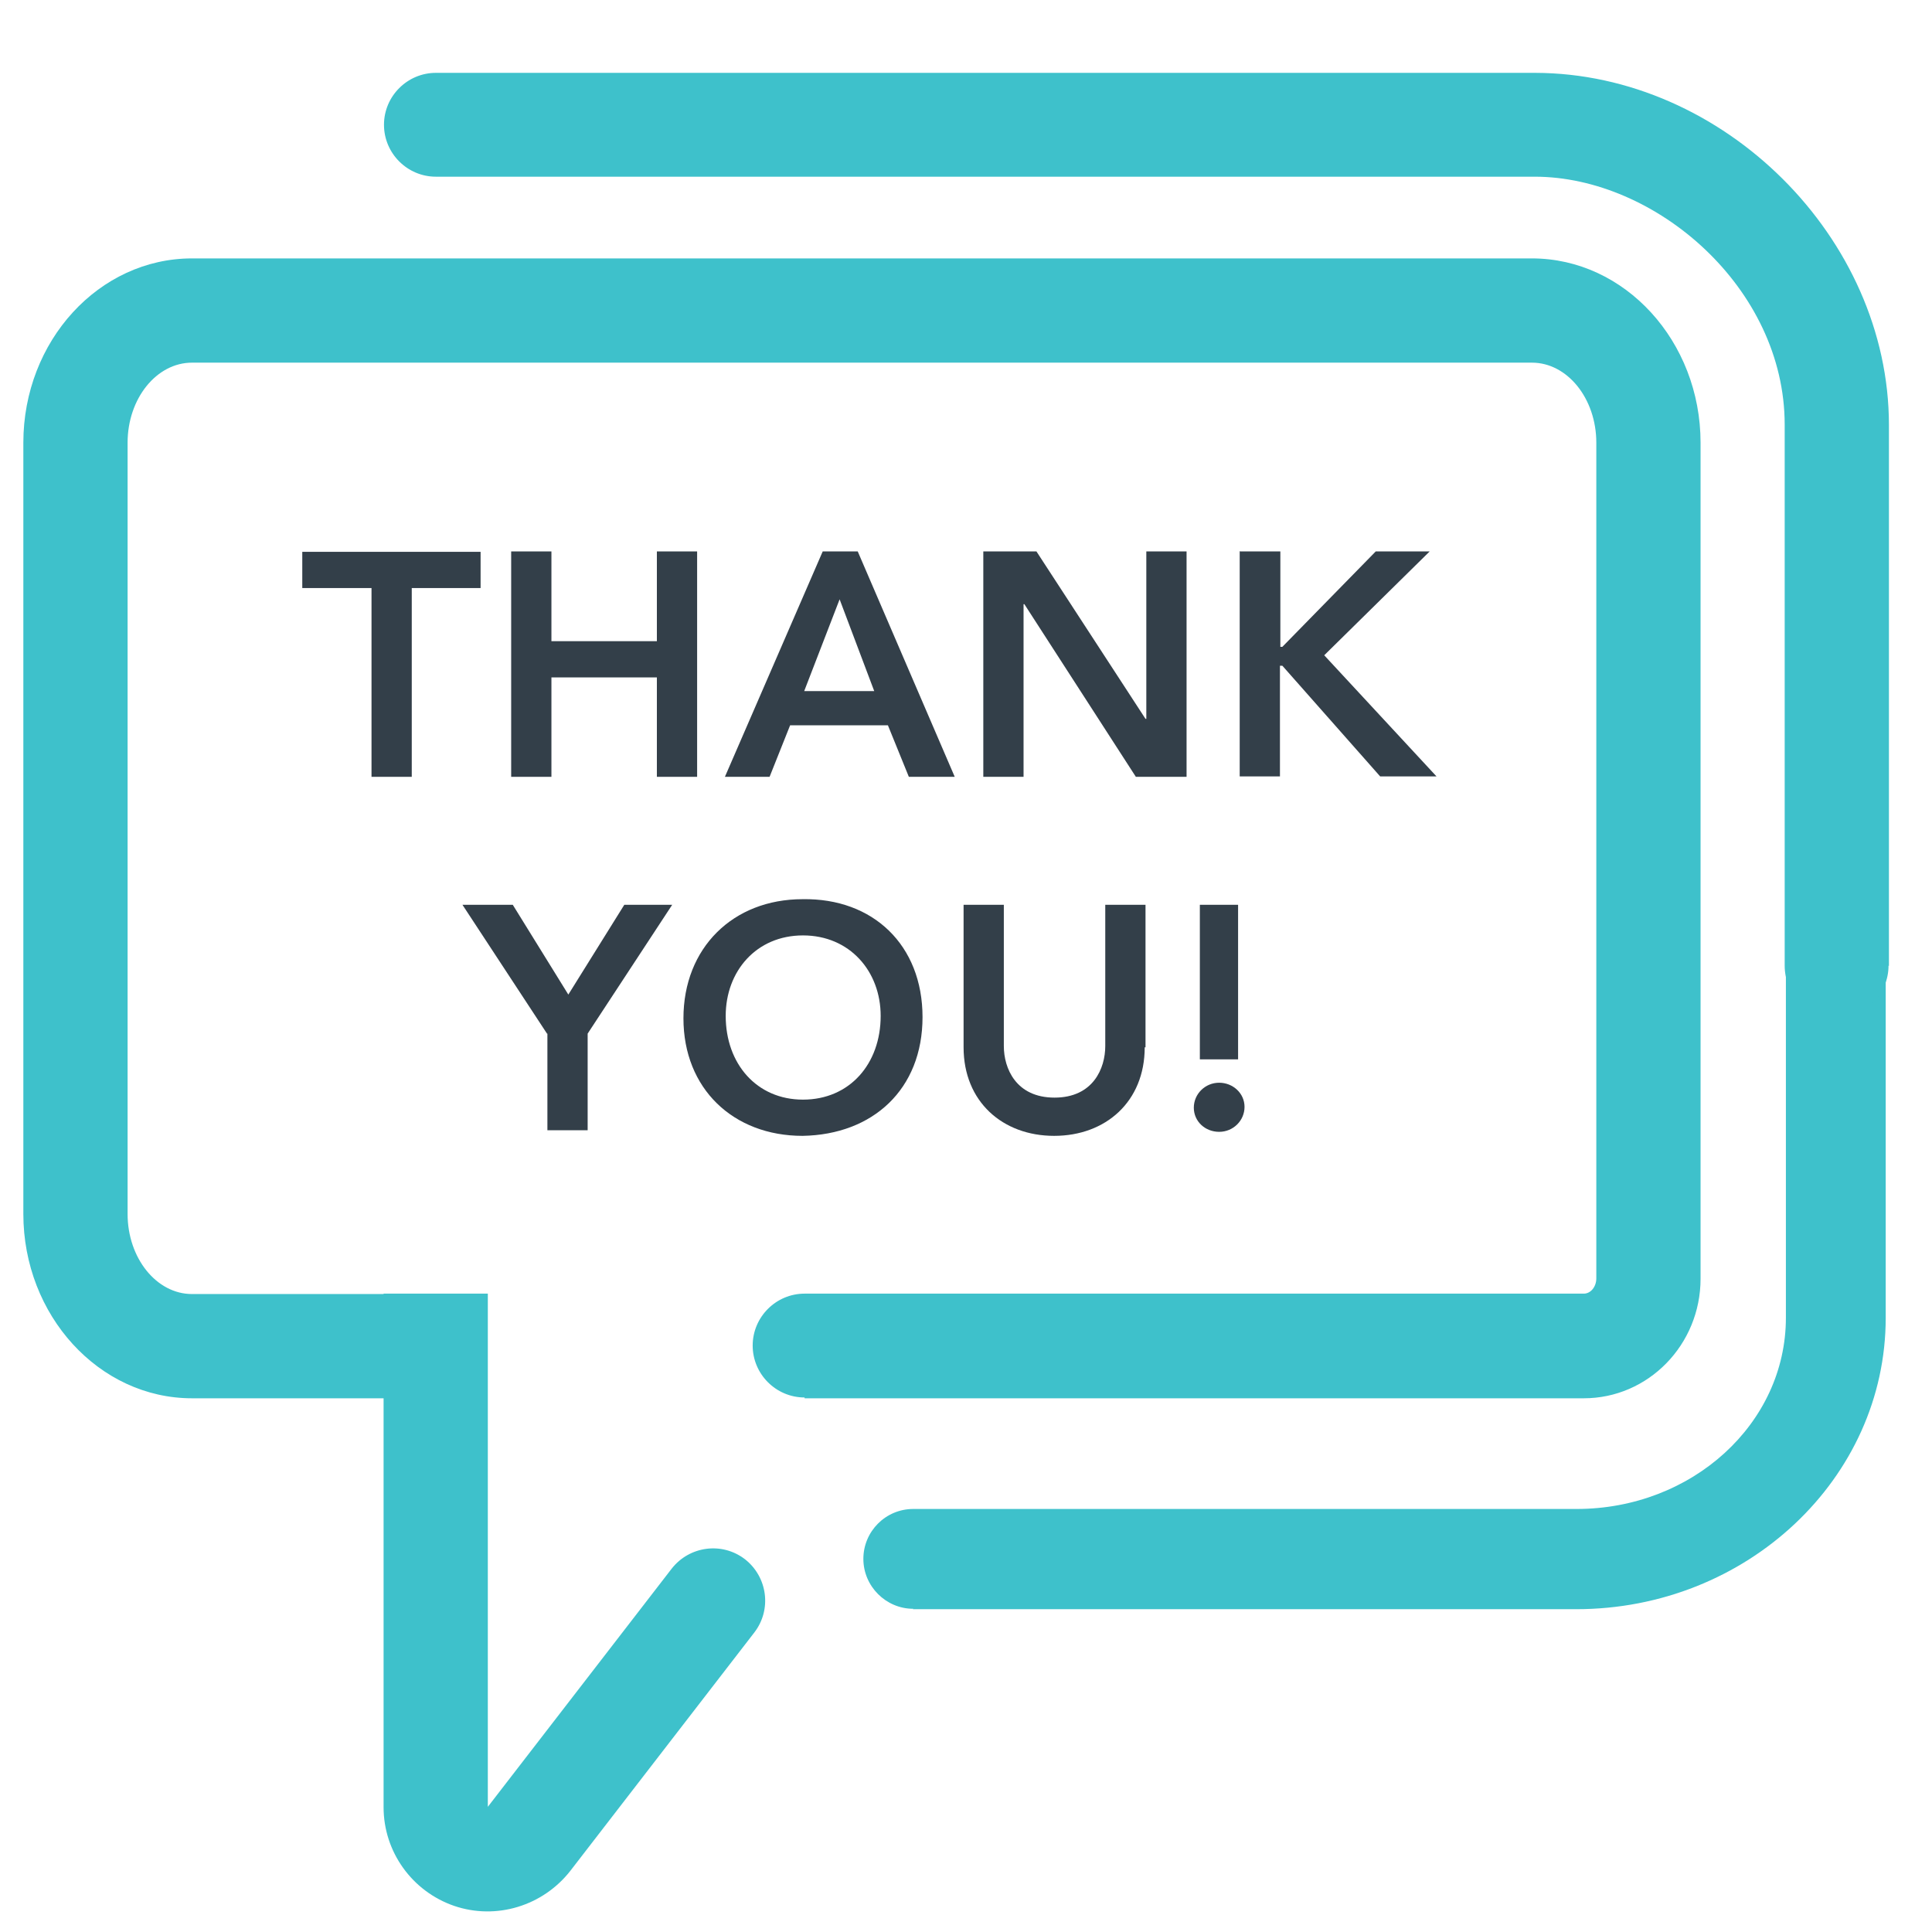 <?xml version="1.0" encoding="UTF-8"?><svg id="Layer_1" xmlns="http://www.w3.org/2000/svg" viewBox="0 0 48 48"><defs><style>.cls-1{fill:#333f49;}.cls-2{fill:#3ec1cb;}</style></defs><path class="cls-2" d="M19.99,34.74h19.36c1.6,0,2.9-1.33,2.9-2.97V11c0-2.52-1.88-4.58-4.19-4.58H4.77c-2.31,0-4.19,2.05-4.19,4.58v19.16c0,2.52,1.88,4.58,4.19,4.58h7.34v-2.59h-7.34c-.88,0-1.6-.89-1.6-1.99V11c0-1.1.72-1.99,1.6-1.99h33.29c.88,0,1.6.89,1.6,1.99v20.76c0,.21-.14.38-.31.38h-19.36c-.71,0-1.29.58-1.29,1.29s.58,1.29,1.29,1.29h0ZM9.53,32.15v12.75c0,1.11.71,2.09,1.75,2.45,1.05.36,2.21,0,2.89-.87l4.57-5.92c.44-.57.33-1.38-.23-1.82-.57-.44-1.38-.33-1.82.23l-4.57,5.92v-12.75h-2.59ZM12.12,32.15h-2.59,2.59ZM12.12,32.15v2.59-2.59h0Z"/><path class="cls-2" d="M22.68,39.98h16.48c4.24,0,7.69-3.25,7.69-7.24v-11.36c0-.69-.56-1.24-1.24-1.24s-1.24.56-1.24,1.24v11.36c0,2.63-2.33,4.75-5.2,4.75h-16.48c-.69,0-1.24.56-1.24,1.24s.56,1.24,1.24,1.24h0Z"/><path class="cls-2" d="M46.93,24v-13.44c0-4.65-4.11-8.74-8.79-8.75H10.83c-.71,0-1.29.58-1.29,1.29s.58,1.29,1.29,1.29h27.3c3,0,6.21,2.76,6.21,6.16v13.44c0,.72.58,1.29,1.29,1.29s1.29-.58,1.29-1.29h0Z"/><path class="cls-1" d="M9.23,14.61h-1.72v-.9h4.43v.9h-1.71v4.69h-1v-4.69Z"/><path class="cls-1" d="M12.7,13.7h1v2.23h2.62v-2.23h1v5.6h-1v-2.47h-2.62v2.47h-1v-5.6Z"/><path class="cls-1" d="M20.45,13.7h.86l2.41,5.6h-1.14l-.52-1.28h-2.43l-.51,1.28h-1.11l2.43-5.6ZM21.72,17.17l-.86-2.28-.88,2.28h1.74Z"/><path class="cls-1" d="M24.43,13.7h1.32l2.71,4.16h.02v-4.16h1v5.6h-1.26l-2.77-4.29h-.02v4.29h-1v-5.6Z"/><path class="cls-1" d="M30.81,13.7h1v2.37h.05l2.32-2.37h1.34l-2.62,2.58,2.79,3.01h-1.4l-2.43-2.75h-.06v2.75h-1v-5.6Z"/><path class="cls-1" d="M13.59,25.68l-2.1-3.2h1.25l1.38,2.23,1.39-2.23h1.19l-2.1,3.2v2.4h-1v-2.4Z"/><path class="cls-1" d="M19.94,22.34c1.75-.03,2.98,1.14,2.98,2.93s-1.23,2.92-2.98,2.95c-1.72,0-2.96-1.17-2.96-2.92s1.23-2.96,2.96-2.96ZM19.95,27.32c1.16,0,1.93-.89,1.93-2.08,0-1.11-.77-2-1.93-2s-1.92.89-1.92,2c0,1.19.77,2.08,1.92,2.08Z"/><path class="cls-1" d="M28.44,26.02c0,1.35-.97,2.2-2.25,2.2s-2.25-.85-2.25-2.2v-3.54h1v3.51c0,.55.3,1.28,1.26,1.28s1.26-.73,1.26-1.28v-3.51h1v3.54Z"/><path class="cls-1" d="M30.29,26.9c.34,0,.63.26.63.6s-.28.62-.63.62-.63-.26-.63-.6.28-.62.63-.62ZM30.76,26.32h-.95v-3.84h.95v3.84Z"/></svg>